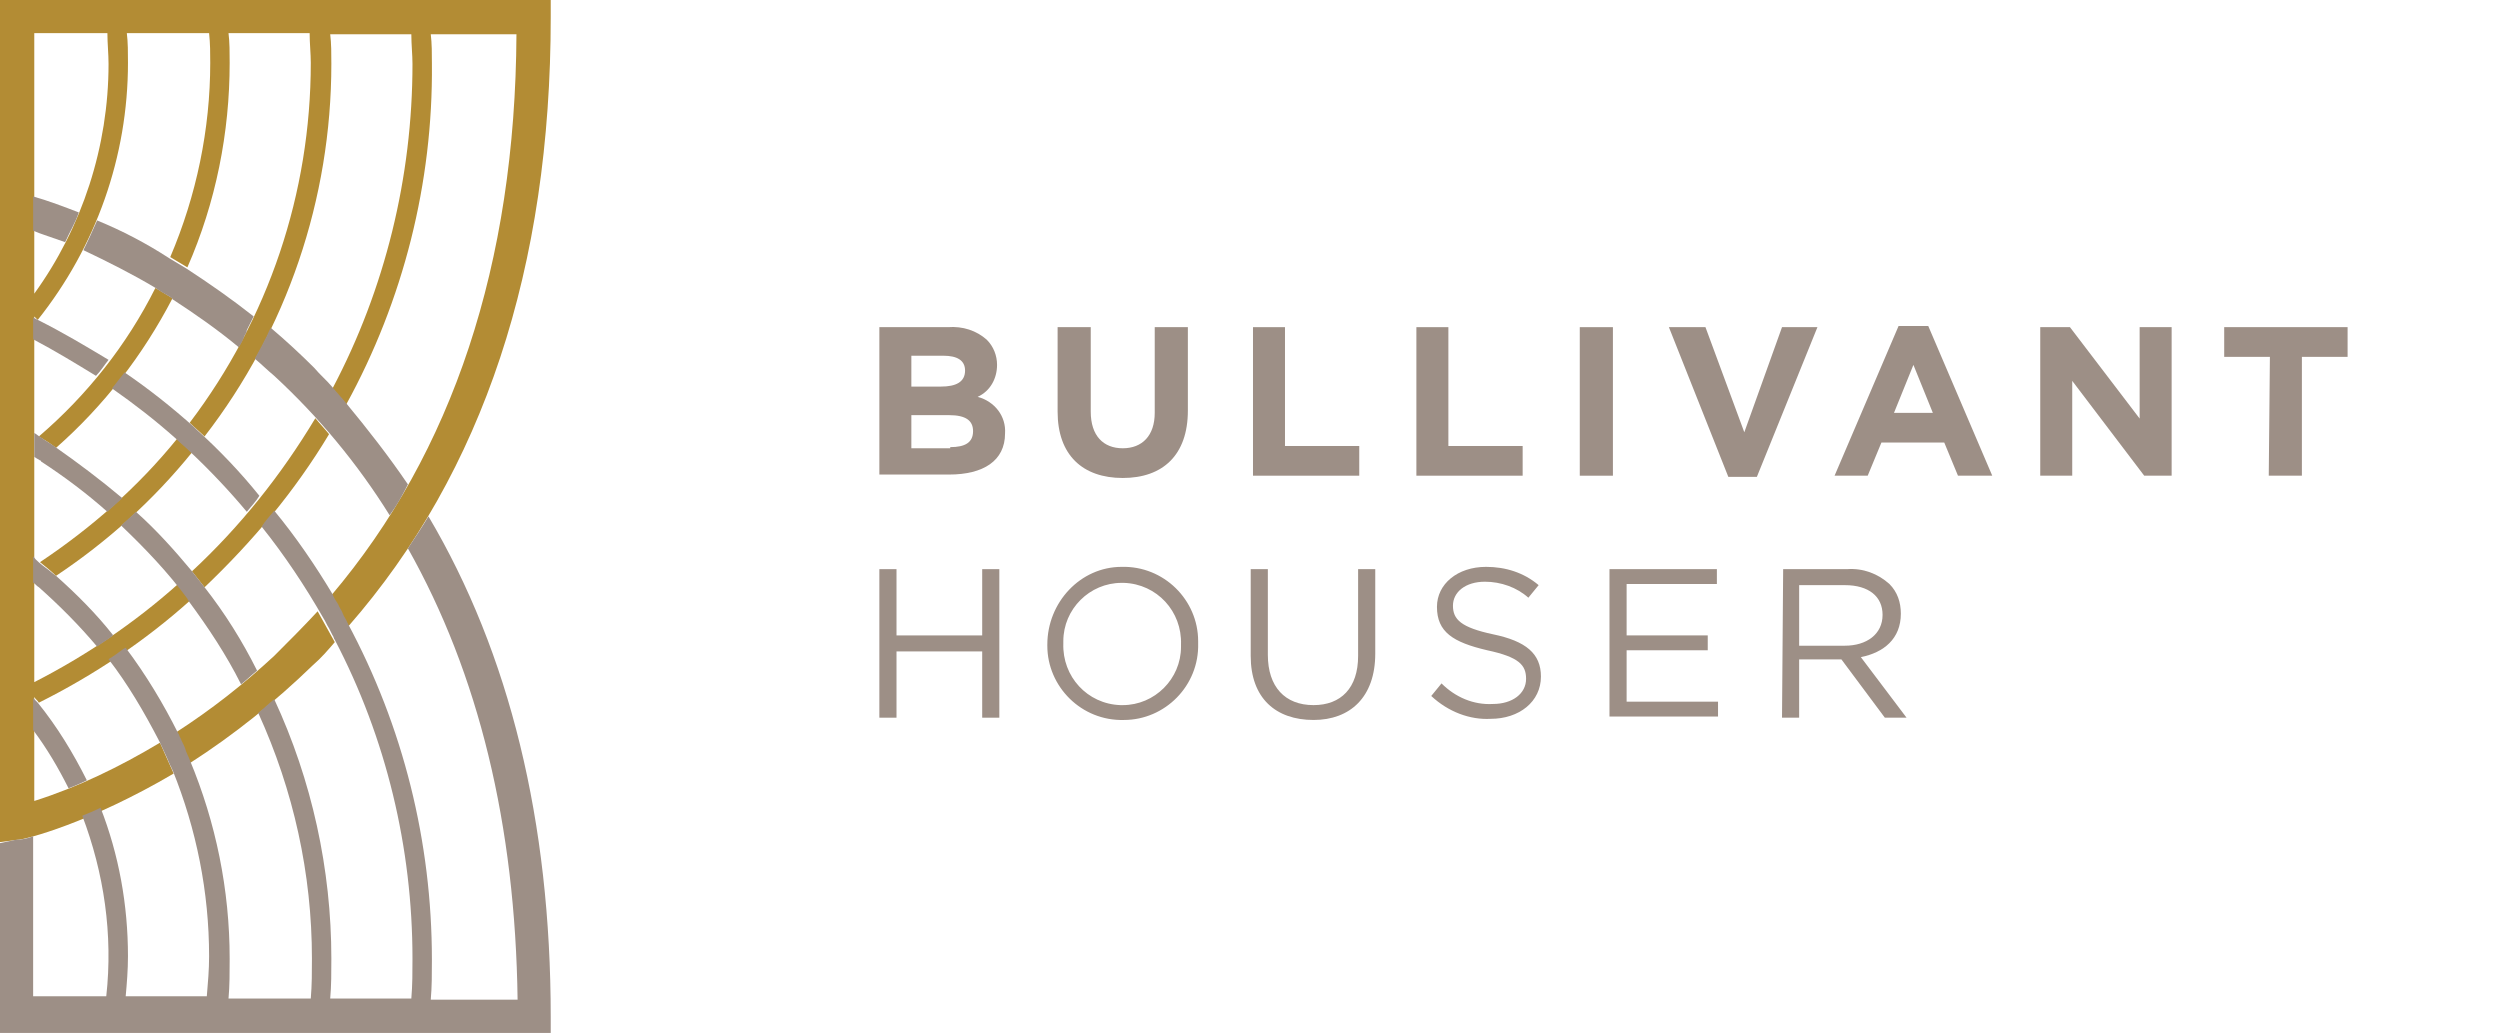<?xml version="1.0" encoding="utf-8"?>
<!-- Generator: Adobe Illustrator 25.0.0, SVG Export Plug-In . SVG Version: 6.00 Build 0)  -->
<svg version="1.1" id="Layer_1" xmlns="http://www.w3.org/2000/svg" xmlns:xlink="http://www.w3.org/1999/xlink" x="0px" y="0px"
	 viewBox="0 0 218.8 90.4" style="enable-background:new 0 0 218.8 90.4;" xml:space="preserve">
<style type="text/css">
	.st0{fill:#B38C34;}
	.st1{fill:#9D8F86;}
</style>
<g id="Group_1478" transform="translate(0 0)">
	<g id="Group_1476">
		<path id="Path_2086" class="st0" d="M4.9,50.4c4.5-3,8.5-6.6,11.9-10.8c-0.4-0.4-0.9-0.8-1.3-1.2c-3.4,4.2-7.5,7.8-12,10.8
			C4,49.6,4.5,50,4.9,50.4z"/>
		<path id="Path_2087" class="st0" d="M13.6,25.2c-2.5,5-6,9.4-10.2,13c0.5,0.3,1,0.6,1.5,1c4.2-3.7,7.6-8.1,10.2-13.1
			C14.6,25.8,14.1,25.5,13.6,25.2z"/>
		<path id="Path_2088" class="st0" d="M24,57.4c-2.7,2.5-5.5,4.7-8.6,6.7c0.4,0.9,0.8,1.8,1.2,2.7c3.9-2.5,7.5-5.4,10.8-8.6
			c0.7-0.6,1.3-1.3,1.9-2c-0.5-0.9-1-1.8-1.5-2.7C26.6,54.8,25.3,56.1,24,57.4z"/>
		<path id="Path_2089" class="st0" d="M28.8,38c-0.4-0.5-0.8-0.9-1.2-1.4C24.6,41.6,21,46.1,16.8,50c0.4,0.5,0.7,0.9,1.1,1.4
			C22.1,47.4,25.8,43,28.8,38z"/>
		<path id="Path_2090" class="st0" d="M0,0v73.7l1.5-0.2l0,0c0.7,0,6.4-1.5,13.7-5.8c-0.4-0.9-0.8-1.8-1.2-2.7
			c-3.5,2.1-7.2,3.9-11,5.1v-9.1c0.1,0.2,0.3,0.3,0.4,0.5c4.8-2.4,9.3-5.4,13.3-9c-0.4-0.5-0.7-0.9-1.1-1.4
			c-3.8,3.4-8.1,6.3-12.6,8.6v-32L3.3,28c5.1-6.4,7.9-14.3,7.9-22.5c0-0.9,0-1.8-0.1-2.6h7.2c0.1,0.9,0.1,1.8,0.1,2.6
			c0,5.8-1.2,11.6-3.5,17c0.5,0.3,1,0.6,1.5,0.9c2.5-5.7,3.7-11.8,3.7-17.9c0-0.9,0-1.8-0.1-2.6h7.1c0,0.9,0.1,1.8,0.1,2.6
			c0,11.4-3.7,22.4-10.6,31.5c0.4,0.4,0.9,0.8,1.3,1.2C25.1,28.9,29,17.4,29,5.6c0-0.9,0-1.8-0.1-2.6H36c0,0.9,0.1,1.8,0.1,2.6
			c0,9.9-2.4,19.7-7,28.4c0.4,0.5,0.8,0.9,1.2,1.4c5-9.1,7.6-19.4,7.5-29.8c0-0.9,0-1.8-0.1-2.6h7.5C45.1,23.1,39.6,39.6,29,52.1
			c0.5,0.9,1,1.8,1.5,2.7C42.3,41.3,48.2,23.4,48.2,1.5V0H0z M9.5,5.6c0,7.2-2.3,14.3-6.5,20.1V2.9h6.4C9.4,3.8,9.5,4.7,9.5,5.6
			L9.5,5.6z"/>
	</g>
	<g id="Group_1477" transform="translate(0 17.193)">
		<path id="Path_2091" class="st1" d="M3.3,10.8L3.3,10.8l-0.4-0.2v1.9c1.9,1,3.7,2.1,5.5,3.2c0.4-0.4,0.7-0.9,1.1-1.4
			C7.5,13.1,5.5,11.9,3.3,10.8z"/>
		<path id="Path_2092" class="st1" d="M5.7,4c0.4-0.9,0.9-1.7,1.2-2.6c-1.3-0.5-2.6-1-4-1.4v3C3.6,3.3,4.6,3.6,5.7,4z"/>
		<path id="Path_2093" class="st1" d="M3.3,44.3C3.2,44.2,3,44,2.9,43.9v2.8c1.2,1.6,2.2,3.3,3.1,5.1c0.5-0.2,1-0.4,1.6-0.7
			C6.4,48.7,5,46.4,3.3,44.3z"/>
		<path id="Path_2094" class="st1" d="M13.6,8L13.6,8L13.6,8c0.4,0.3,0.8,0.5,1.3,0.8c0.1,0.1,0.2,0.1,0.2,0.2l0,0
			c2,1.3,4,2.7,5.8,4.2l0,0c0.2-0.3,0.4-0.7,0.5-1c0.1-0.2,0.2-0.3,0.2-0.5c0.2-0.4,0.4-0.8,0.6-1.2l0,0c-1.9-1.5-3.9-2.9-5.9-4.2
			l0,0c-0.5-0.3-1-0.6-1.5-0.9v0C12.8,4.1,10.7,3,8.5,2.1C8.1,3,7.7,3.9,7.3,4.7C9.4,5.7,11.6,6.8,13.6,8z"/>
		<path id="Path_2095" class="st1" d="M4.8,21.9c-0.4-0.3-0.8-0.5-1.2-0.8c-0.2-0.1-0.4-0.3-0.6-0.4v2.1c0.2,0.1,0.3,0.2,0.5,0.3
			c0,0,0.1,0,0.1,0.1l0,0c2,1.3,4,2.8,5.8,4.4c0.4-0.4,0.9-0.8,1.3-1.2C8.8,24.8,6.8,23.3,4.8,21.9z"/>
		<path id="Path_2096" class="st1" d="M35.7,25.2c-1.7-2.5-3.5-4.8-5.4-7.1l0,0c-0.4-0.5-0.8-0.9-1.2-1.4l0,0
			c-0.5-0.6-1.1-1.1-1.6-1.7c-1.2-1.2-2.5-2.4-3.8-3.5l0,0c-0.2,0.3-0.3,0.7-0.5,1c-0.1,0.2-0.2,0.4-0.3,0.6
			c-0.2,0.4-0.4,0.7-0.6,1.1c0.6,0.5,1.1,1,1.7,1.5c3.9,3.6,7.3,7.7,10.1,12.2C34.7,27.1,35.2,26.2,35.7,25.2z"/>
		<path id="Path_2097" class="st1" d="M17.2,20.4L17,20.2c-1.9-1.7-3.9-3.3-6.1-4.8c-0.4,0.5-0.7,0.9-1.1,1.4c2,1.4,3.8,2.8,5.6,4.4
			l0,0c0.4,0.4,0.9,0.8,1.3,1.2l0,0c1.7,1.6,3.4,3.4,4.9,5.2c0.4-0.5,0.8-0.9,1.1-1.4C21.1,24.2,19.2,22.2,17.2,20.4z"/>
		<path id="Path_2098" class="st1" d="M4.9,33.2L4.9,33.2c-0.3-0.2-0.6-0.5-0.9-0.7c-0.4-0.3-0.8-0.6-1.1-1v2.3
			c0.2,0.1,0.3,0.3,0.5,0.4l0,0c1.8,1.6,3.5,3.3,5.1,5.2c0.4-0.3,0.9-0.6,1.3-0.9l0.1-0.1C8.4,36.5,6.7,34.8,4.9,33.2z"/>
		<path id="Path_2099" class="st1" d="M35.7,30.8c6.2,11,9.4,24.2,9.6,39.5h-7.6c0.1-1.1,0.1-2.3,0.1-3.5c0-10.3-2.5-20.4-7.4-29.5
			c-0.1-0.3-0.3-0.5-0.4-0.8s-0.3-0.5-0.4-0.8c-0.2-0.3-0.4-0.6-0.5-0.9l0,0c-1.5-2.5-3.2-5-5.1-7.3c-0.4,0.5-0.8,0.9-1.1,1.4
			c2,2.5,3.8,5.2,5.4,8c0.2,0.3,0.3,0.6,0.5,0.9c0.1,0.2,0.2,0.4,0.3,0.6c0.1,0.1,0.1,0.3,0.2,0.4h0c4.5,8.6,6.8,18.2,6.8,27.9
			c0,1.2,0,2.3-0.1,3.5h-7.1c0.1-1.1,0.1-2.3,0.1-3.5c0-7.8-1.7-15.6-5-22.7c-0.5,0.4-0.9,0.8-1.4,1.2c3.1,6.8,4.7,14.1,4.7,21.5
			c0,1.2,0,2.3-0.1,3.5h-7.2c0.1-1.1,0.1-2.3,0.1-3.5c0-6-1.2-11.9-3.5-17.4c-0.1-0.3-0.3-0.6-0.4-1c-0.1-0.3-0.3-0.6-0.4-0.9
			c-0.1-0.1-0.1-0.3-0.2-0.4c-1.3-2.6-2.8-5.1-4.6-7.5c-0.1,0-0.1,0.1-0.2,0.1c-0.4,0.3-0.8,0.6-1.3,0.9c1.7,2.2,3.1,4.6,4.4,7.1h0
			c0,0.1,0.1,0.1,0.1,0.2l0,0c0.2,0.4,0.4,0.9,0.6,1.3c0.1,0.2,0.2,0.5,0.3,0.7c0.1,0.1,0.1,0.3,0.2,0.4l0,0
			c2.1,5.2,3.2,10.7,3.2,16.3c0,1.2-0.1,2.3-0.2,3.5H11c0.1-1.1,0.2-2.3,0.2-3.5c0-4.5-0.8-8.9-2.4-13c-0.6,0.3-1.1,0.5-1.6,0.7
			c1.9,5,2.7,10.4,2.1,15.8H2.9V56c-0.5,0.2-1,0.3-1.5,0.3l0,0L0,56.6v16.7h48.2v-1.5c0-17.1-3.6-31.8-10.7-43.8
			C36.9,29,36.3,29.9,35.7,30.8z"/>
		<path id="Path_2100" class="st1" d="M17.9,34.2L17.9,34.2c-0.4-0.5-0.7-0.9-1.1-1.4l0,0c-1.5-1.8-3.1-3.6-4.9-5.2
			c-0.4,0.4-0.9,0.8-1.3,1.2c2.1,2,4.1,4.1,5.8,6.4c0,0.1,0.1,0.1,0.1,0.2l0,0c1.7,2.3,3.3,4.7,4.6,7.3c0.5-0.4,0.9-0.8,1.4-1.2
			C21.2,38.9,19.7,36.5,17.9,34.2z"/>
	</g>
</g>
<g id="Group_1479" transform="translate(76.962 28.533)">
	<path id="Path_2101" class="st1" d="M0,0.1h6C7.3,0,8.5,0.4,9.4,1.2c0.6,0.6,0.9,1.4,0.9,2.2v0c0,1.2-0.6,2.3-1.7,2.8
		c1.5,0.4,2.5,1.7,2.4,3.2v0c0,2.4-1.9,3.6-4.9,3.6H0V0.1z M5.4,5.3c1.3,0,2.1-0.4,2.1-1.4v0c0-0.9-0.7-1.3-1.9-1.3H2.8v2.7H5.4z
		 M6.2,10.6c1.3,0,2-0.4,2-1.4v0c0-0.9-0.6-1.4-2.1-1.4H2.8v2.9H6.2z"/>
	<path id="Path_2102" class="st1" d="M15.6,7.5V0.1h2.9v7.4c0,2.1,1.1,3.2,2.8,3.2s2.8-1.1,2.8-3.1V0.1h2.9v7.3
		c0,3.9-2.2,5.9-5.7,5.9S15.6,11.3,15.6,7.5z"/>
	<path id="Path_2103" class="st1" d="M32.6,0.1h2.9v10.4H42v2.6h-9.3V0.1z"/>
	<path id="Path_2104" class="st1" d="M46.9,0.1h2.9v10.4h6.5v2.6h-9.3V0.1z"/>
	<path id="Path_2105" class="st1" d="M61.3,0.1h2.9v13h-2.9V0.1z"/>
	<path id="Path_2106" class="st1" d="M69.1,0.1h3.2l3.4,9.2L79,0.1h3.1l-5.3,13.1h-2.5L69.1,0.1z"/>
	<path id="Path_2107" class="st1" d="M89.2,0h2.6l5.6,13.1h-3l-1.2-2.9h-5.5l-1.2,2.9h-2.9L89.2,0z M92.2,7.6l-1.7-4.2l-1.7,4.2
		H92.2z"/>
	<path id="Path_2108" class="st1" d="M101.6,0.1h2.6l6.1,8v-8h2.8v13h-2.4l-6.3-8.3v8.3h-2.8L101.6,0.1z"/>
	<path id="Path_2109" class="st1" d="M121.7,2.7h-4V0.1h10.8v2.6h-4v10.4h-2.9L121.7,2.7z"/>
</g>
<g id="Group_1480" transform="translate(76.962 49.612)">
	<path id="Path_2110" class="st1" d="M0,0.2h1.5V6H9V0.2h1.5v13H9V7.4H1.5v5.8H0V0.2z"/>
	<path id="Path_2111" class="st1" d="M14.7,6.8L14.7,6.8C14.7,3.1,17.6,0,21.2,0c3.7-0.1,6.7,2.9,6.7,6.5c0,0.1,0,0.1,0,0.2v0
		c0.1,3.7-2.9,6.7-6.5,6.7c-3.7,0.1-6.7-2.9-6.7-6.5C14.7,6.9,14.7,6.8,14.7,6.8z M26.4,6.8L26.4,6.8c0.1-2.9-2.1-5.3-5-5.4
		c-0.1,0-0.1,0-0.2,0c-2.8,0-5.1,2.3-5.1,5.1c0,0.1,0,0.1,0,0.2v0c-0.1,2.9,2.1,5.3,5,5.4c0.1,0,0.1,0,0.2,0c2.8,0,5.1-2.3,5.1-5.1
		C26.4,6.9,26.4,6.8,26.4,6.8z"/>
	<path id="Path_2112" class="st1" d="M32.5,7.8V0.2H34v7.5c0,2.8,1.5,4.4,4,4.4c2.4,0,3.9-1.5,3.9-4.3V0.2h1.5v7.4
		c0,3.8-2.2,5.8-5.4,5.8C34.7,13.4,32.5,11.5,32.5,7.8z"/>
	<path id="Path_2113" class="st1" d="M48.3,11.3l0.9-1.1c1.2,1.2,2.8,1.9,4.5,1.8c1.7,0,2.9-0.9,2.9-2.2v0c0-1.2-0.6-1.9-3.4-2.5
		c-3-0.7-4.4-1.6-4.4-3.8v0c0-2,1.8-3.5,4.3-3.5c1.7,0,3.3,0.5,4.6,1.6l-0.9,1.1c-1-0.9-2.4-1.4-3.8-1.4c-1.7,0-2.8,0.9-2.8,2.1v0
		c0,1.2,0.7,1.9,3.5,2.5c2.9,0.6,4.2,1.7,4.2,3.7v0c0,2.2-1.9,3.7-4.4,3.7C51.7,13.4,49.8,12.7,48.3,11.3z"/>
	<path id="Path_2114" class="st1" d="M63.9,0.2h9.4v1.3h-7.9V6h7.1v1.3h-7.1v4.5h8v1.3h-9.5L63.9,0.2z"/>
	<path id="Path_2115" class="st1" d="M79.1,0.2h5.6c1.4-0.1,2.7,0.4,3.7,1.3c0.7,0.7,1,1.6,1,2.6v0c0,2.2-1.5,3.4-3.5,3.8l4,5.3H88
		l-3.8-5.1h-3.7v5.1h-1.5L79.1,0.2z M84.5,6.9c1.9,0,3.3-1,3.3-2.7v0c0-1.6-1.2-2.6-3.3-2.6h-4v5.3H84.5z"/>
</g>
</svg>
